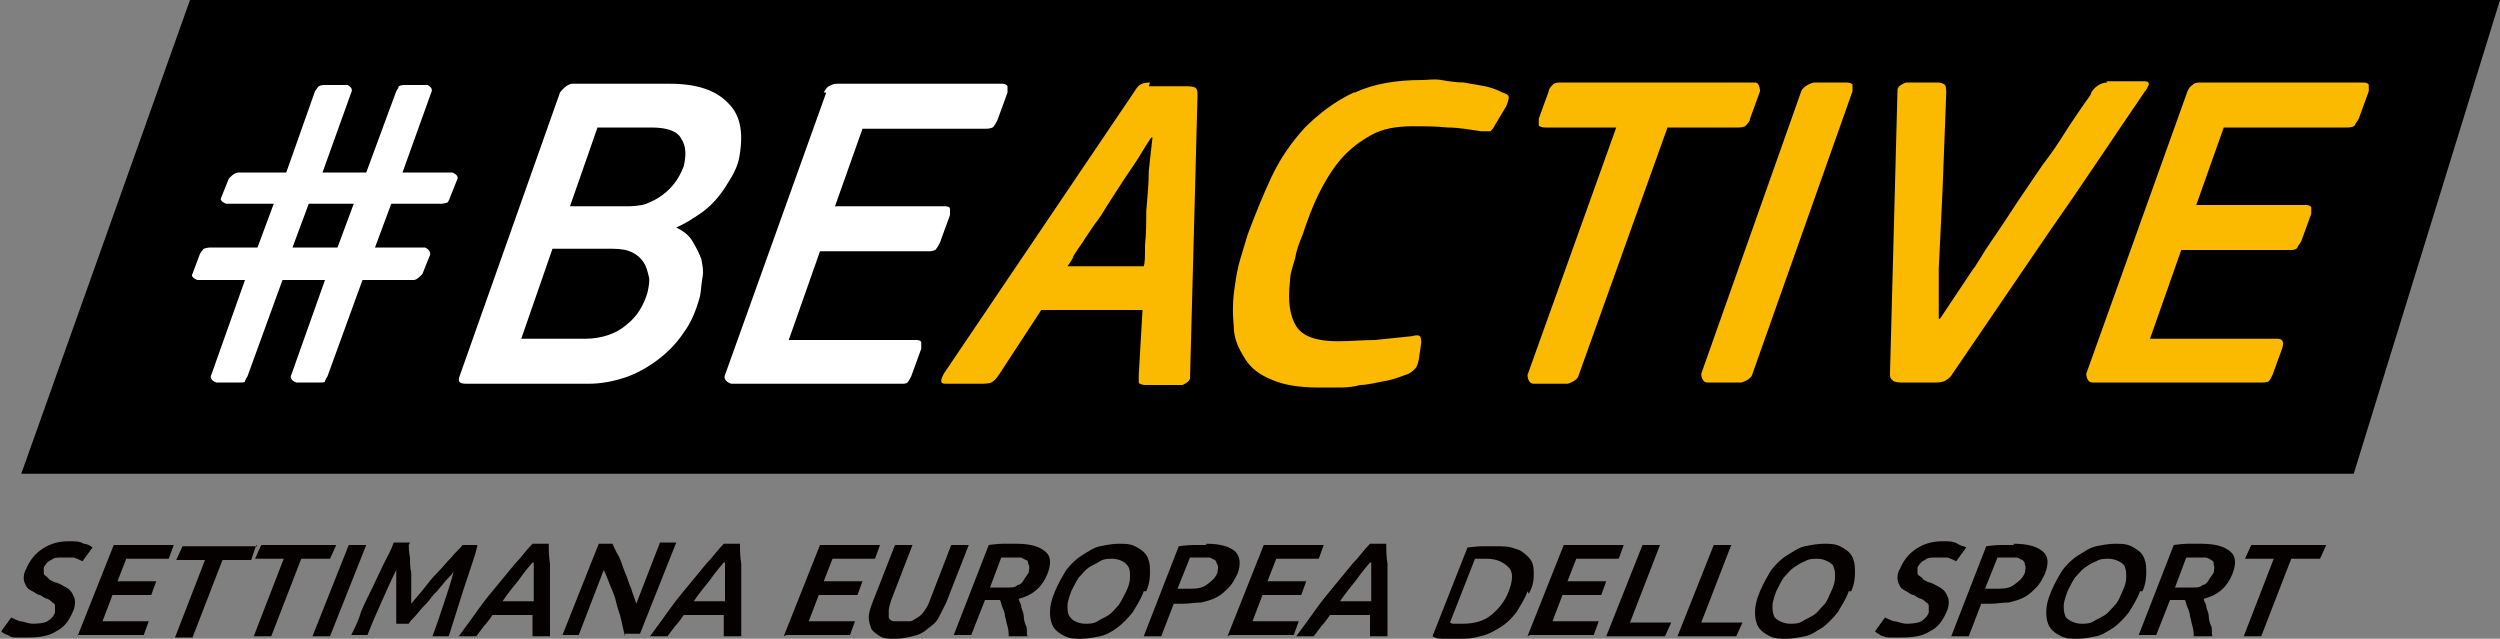 <?xml version="1.0" encoding="UTF-8"?>
<svg id="Livello_2" data-name="Livello 2" xmlns="http://www.w3.org/2000/svg" viewBox="0 0 20 5.11">
  <rect x="0" y="0" width="20" height="5.11" fill="#808080" stroke="none"/>
  <defs>
    <style>
      .cls-1 {
        fill: #040100;
      }

      .cls-2 {
        fill: #fbba00;
      }

      .cls-3 {
        fill: #fff;
      }
    </style>
  </defs>
  <g id="Layer_1" data-name="Layer 1">
    <g>
      <polygon points=".17 3.79 1.52 0 20 0 18.83 3.79 .17 3.79"/>
      <g>
        <path class="cls-3" d="M2.35,1.98h.35l.13-.35h-.36l-.13,.35Zm.26,.26h-.35l-.28,.77s-.02,.03-.02,.04-.02,.01-.04,.01h-.19s-.06-.02-.04-.06l.27-.76h-.38s-.06-.02-.04-.05l.06-.16s.02-.03,.03-.04c0,0,.03-.01,.05-.01h.38l.13-.35h-.38s-.06-.02-.04-.05l.06-.15s.04-.05,.08-.05h.38l.23-.65s.02-.03,.03-.04c0,0,.02-.01,.04-.01h.19s.05,.02,.03,.06l-.23,.64h.35l.24-.65s.02-.03,.02-.04c0,0,.02-.01,.04-.01h.19s.05,.02,.03,.06l-.23,.64h.4s.05,.02,.04,.05l-.06,.15s-.01,.03-.02,.04c0,0-.03,.01-.05,.01h-.4l-.13,.35h.4s.05,.02,.04,.06l-.06,.15s-.04,.05-.07,.05h-.41l-.28,.77s-.02,.03-.02,.04-.02,.01-.04,.01h-.19s-.06-.02-.04-.06l.27-.76Z"/>
        <path class="cls-3" d="M4.56,1.65h.47s.09,0,.14-.02c.05-.02,.09-.04,.13-.07s.07-.06,.1-.1,.05-.08,.07-.13c.02-.09,.02-.16-.02-.22-.03-.06-.11-.09-.24-.09h-.43l-.22,.63Zm-.38,1.06h.5c.13,0,.25-.04,.33-.11,.09-.07,.14-.16,.17-.26,.01-.05,.02-.09,.01-.13s-.02-.08-.04-.11-.05-.06-.09-.08c-.04-.02-.09-.03-.16-.03h-.48l-.25,.72ZM5.36,.67c.21,0,.37,.05,.47,.16,.1,.1,.12,.25,.08,.45-.01,.04-.03,.09-.06,.14-.03,.05-.06,.1-.1,.15-.04,.05-.09,.1-.15,.14-.06,.04-.12,.08-.19,.11h0c.06,.03,.1,.06,.13,.11s.05,.09,.07,.14c.01,.05,.02,.1,.01,.15s-.01,.1-.02,.15c-.03,.11-.07,.21-.13,.29-.06,.09-.13,.16-.21,.22-.08,.06-.17,.11-.26,.14-.09,.03-.19,.05-.29,.05h-.98c-.06,0-.07-.02-.05-.07l.8-2.26s.05-.07,.1-.07h.79Z"/>
        <path class="cls-3" d="M6.59,.74s.02-.04,.04-.05,.04-.02,.06-.02h1.33s.03,0,.04,.02c0,.01,0,.03,0,.05l-.08,.22s-.02,.04-.03,.05c0,.01-.03,.02-.06,.02h-.99l-.22,.62h.88s.04,0,.04,.02c0,.01,0,.03,0,.05l-.08,.22s-.02,.04-.03,.05c0,.01-.03,.02-.05,.02h-.88l-.25,.71h1.02s.04,0,.04,.02c0,.01,0,.03,0,.05l-.08,.22s-.02,.04-.03,.05-.03,.01-.05,.01h-1.36s-.07-.02-.05-.07l.81-2.26Z"/>
      </g>
    </g>
    <path class="cls-2" d="M8.58,2.06s.05-.08,.08-.12c.03-.05,.06-.09,.1-.15,.04-.05,.07-.1,.1-.15,.06-.09,.12-.19,.19-.29s.11-.18,.16-.25h.01c-.01,.08-.02,.18-.03,.27,0,.1-.01,.2-.02,.32,0,.09,0,.18-.01,.27,0,.09,0,.14-.01,.17h-.61s.03-.04,.05-.08m.61-1.39s-.06,0-.08,.02c-.02,.01-.03,.03-.05,.06l-1.52,2.25s-.02,.04-.02,.05c0,.02,0,.03,.04,.03h.29s.05,0,.07-.01,.04-.03,.06-.06l.34-.52h.81l-.03,.52s0,.05,0,.06c0,.01,.03,.02,.05,.02h.3s.05-.02,.06-.05h0s.06-2.26,.06-2.26c0-.03,0-.05-.01-.06,0-.01-.03-.02-.07-.02h-.31Zm1.63,.08c-.15,.07-.28,.17-.39,.28-.11,.12-.2,.25-.27,.4-.07,.15-.13,.3-.19,.46-.02,.07-.04,.13-.06,.2-.02,.07-.03,.13-.04,.2-.02,.12-.02,.23-.01,.33,0,.1,.04,.18,.09,.26s.12,.13,.22,.17c.09,.04,.22,.06,.36,.06,.04,0,.09,0,.15,0s.12,0,.19-.02c.06,0,.13-.02,.19-.03s.12-.03,.17-.05c.04-.01,.06-.03,.08-.05,.02-.02,.02-.04,.03-.07l.02-.14s0-.04-.01-.05-.03-.01-.07,0c-.1,.01-.2,.02-.29,.03-.09,0-.19,.01-.3,.01-.17,0-.28-.04-.33-.12s-.07-.2-.05-.36c0-.06,.02-.11,.04-.18,.01-.06,.03-.12,.06-.19,.04-.12,.08-.23,.13-.33,.05-.1,.11-.2,.18-.28,.07-.08,.15-.14,.24-.19,.09-.05,.2-.07,.33-.07,.09,0,.19,0,.28,.01,.1,0,.19,.02,.27,.03,.03,0,.06,0,.07,0,.01,0,.03-.03,.04-.05l.09-.15s.02-.05,.02-.07c0-.02-.02-.03-.05-.04-.04-.02-.09-.04-.14-.05-.06-.01-.11-.02-.17-.03-.06,0-.12-.01-.18-.02s-.11,0-.15,0c-.21,0-.39,.03-.54,.1m1.64-.08s-.05,0-.06,.02c-.01,.01-.03,.03-.03,.05l-.08,.22s0,.04,0,.05c0,.01,.02,.02,.05,.02h.57l-.71,1.98s0,.07,.05,.07h.27s.08-.02,.09-.07l.71-1.98h.57s.05,0,.06-.02c.01-.01,.03-.03,.03-.05l.08-.22s0-.07-.04-.07h-1.55Zm2.03,0s-.08,.02-.1,.07l-.8,2.26s0,.07,.05,.07h.27s.08-.02,.09-.07l.8-2.26s0-.04,0-.05c0-.01-.02-.02-.05-.02h-.27Zm2.35,0c-.05,0-.1,.03-.13,.08,0,.02-.03,.05-.07,.11-.04,.06-.09,.13-.14,.21s-.11,.17-.18,.26c-.06,.09-.13,.19-.19,.28-.08,.12-.15,.23-.22,.33-.07,.1-.11,.18-.15,.23l-.26,.39h-.01s0-.05,0-.09c0-.04,0-.08,0-.13,0-.04,0-.08,0-.12,0-.04,0-.06,0-.06l.03-.62,.03-.79s0-.05-.01-.06-.03-.02-.06-.02h-.25s-.07,.02-.07,.06h0s-.06,2.27-.06,2.27c0,.02,0,.04,.02,.05,0,.01,.03,.02,.07,.02h.28s.06,0,.08-.02c.02-.01,.04-.03,.05-.05,.26-.38,.51-.75,.77-1.13,.26-.37,.51-.75,.77-1.13,.02-.02,.02-.04,.03-.05,0-.02,0-.03-.04-.03h-.3Zm.74,0s-.05,0-.06,.02c-.02,.01-.03,.03-.04,.05l-.81,2.26s0,.07,.05,.07h1.36s.04,0,.05-.01,.02-.03,.03-.05l.08-.22s.01-.04,0-.05c0-.01-.02-.02-.04-.02h-1.02l.25-.71h.88s.04,0,.05-.02c0-.01,.02-.03,.03-.05l.08-.22s0-.04,0-.05c0-.01-.02-.02-.04-.02h-.88l.22-.62h.99s.05,0,.06-.02c0-.01,.02-.03,.03-.05l.08-.22s0-.04,0-.05c0-.01-.02-.02-.04-.02h-1.33Z"/>
    <g>
      <path class="cls-1" d="M.26,4.99s.09,0,.12-.02,.05-.04,.06-.07c0-.02,0-.03,0-.05,0-.01,0-.02-.02-.03,0,0-.02-.02-.04-.03-.02,0-.04-.02-.06-.03-.02,0-.04-.02-.06-.03-.02-.01-.04-.02-.05-.04s-.02-.04-.02-.06c0-.02,0-.05,.02-.08,.03-.07,.07-.12,.13-.16,.06-.04,.13-.06,.21-.06,.05,0,.09,0,.12,.02,.03,0,.06,.02,.07,.03l-.08,.11s-.04-.02-.07-.03c-.03,0-.06,0-.09,0-.04,0-.07,0-.09,.02-.03,.01-.05,.04-.06,.06,0,.02,0,.03,0,.04,0,.01,0,.02,.02,.03,0,0,.02,.02,.03,.03,.01,0,.03,.02,.05,.02,.03,.01,.06,.03,.08,.04,.02,.01,.04,.03,.05,.05s.02,.04,.02,.06,0,.05-.02,.09c-.03,.07-.07,.12-.13,.15-.06,.04-.14,.05-.23,.05-.03,0-.06,0-.08,0s-.05,0-.06-.01-.03-.01-.04-.02c-.01,0-.02-.01-.03-.02l.08-.11s.04,.02,.07,.03c.03,0,.06,.02,.11,.02Z"/>
      <path class="cls-1" d="M.62,5.09l.29-.73h.48l-.04,.11h-.34l-.07,.18h.31l-.04,.11h-.31l-.08,.21h.37l-.04,.11H.62Z"/>
      <path class="cls-1" d="M2.05,4.36l-.04,.12h-.23l-.24,.62h-.14l.24-.62h-.23l.05-.11h.6Z"/>
      <path class="cls-1" d="M2.69,4.36l-.05,.11h-.23l-.24,.62h-.14l.24-.62h-.23l.05-.11h.6Z"/>
      <path class="cls-1" d="M2.79,4.36h.14l-.29,.73h-.14l.29-.73Z"/>
      <path class="cls-1" d="M3.27,4.36s0,.06,.01,.1c0,.04,0,.08,.01,.12,0,.04,0,.09,0,.13s0,.08,0,.12c.03-.04,.07-.08,.1-.12s.07-.09,.11-.13c.04-.04,.07-.08,.11-.12,.03-.04,.07-.07,.09-.1h.12c-.01,.05-.03,.11-.05,.17-.02,.06-.04,.12-.06,.18s-.04,.13-.06,.19-.04,.13-.06,.19h-.13c.03-.08,.06-.17,.09-.26s.06-.18,.08-.26c-.01,.02-.03,.04-.05,.06s-.04,.05-.06,.07c-.02,.03-.05,.05-.07,.08-.02,.03-.05,.06-.07,.08s-.04,.05-.06,.07c-.02,.02-.04,.04-.05,.06h-.1s0-.04,0-.06c0-.02,0-.05,0-.08,0-.03,0-.05,0-.08,0-.03,0-.06,0-.08,0-.03,0-.05,0-.07s0-.04,0-.06c-.04,.08-.08,.17-.12,.26s-.08,.18-.11,.26h-.13c.03-.06,.06-.12,.08-.19,.03-.07,.06-.13,.09-.19,.03-.06,.06-.13,.09-.19,.03-.06,.06-.11,.08-.17h.13s0,0,0,0Z"/>
      <path class="cls-1" d="M4.26,5.09s0-.06,0-.08,0-.06,0-.09h-.32s-.04,.06-.07,.09l-.06,.08h-.14c.06-.08,.11-.15,.16-.22,.05-.07,.1-.13,.15-.19,.05-.06,.09-.11,.14-.17,.05-.05,.09-.11,.14-.16h.13c0,.05,0,.1,.01,.16,0,.05,0,.11,0,.17,0,.06,0,.12,0,.19s0,.14,0,.22h-.15Zm0-.59s-.07,.08-.11,.14c-.04,.05-.09,.11-.13,.17h.25c0-.06,0-.12,0-.18,0-.05,0-.1,0-.13Z"/>
      <path class="cls-1" d="M5,5.09s-.02-.08-.03-.13c-.01-.05-.03-.09-.04-.14s-.03-.09-.05-.14-.03-.08-.05-.12l-.2,.52h-.13l.29-.73h.11s.03,.07,.05,.1c.02,.04,.03,.08,.05,.13,.02,.04,.03,.09,.05,.13,.01,.04,.03,.08,.04,.12l.19-.49h.13l-.29,.73h-.12s0,0,0,0Z"/>
      <path class="cls-1" d="M5.79,5.09s0-.06,0-.08,0-.06,0-.09h-.32s-.04,.06-.07,.09l-.06,.08h-.14c.06-.08,.11-.15,.16-.22,.05-.07,.1-.13,.15-.19,.05-.06,.09-.11,.14-.17,.05-.05,.09-.11,.14-.16h.13c0,.05,0,.1,.01,.16,0,.05,0,.11,0,.17,0,.06,0,.12,0,.19s0,.14,0,.22h-.15Zm0-.59s-.07,.08-.11,.14c-.04,.05-.09,.11-.13,.17h.25c0-.06,0-.12,0-.18s0-.1,0-.13Z"/>
      <path class="cls-1" d="M6.27,5.09l.29-.73h.48l-.04,.11h-.34l-.07,.18h.31l-.04,.11h-.31l-.08,.21h.37l-.04,.11h-.51Z"/>
      <path class="cls-1" d="M7.16,5.11c-.05,0-.09,0-.12-.02s-.05-.03-.07-.06c-.01-.03-.02-.06-.02-.09s.01-.07,.03-.12l.18-.46h.14l-.17,.44s-.02,.06-.02,.08,0,.04,0,.06c0,.01,.02,.03,.04,.03,.02,0,.04,0,.06,0,.02,0,.05,0,.07,0,.02,0,.04-.02,.06-.03s.04-.03,.06-.06,.03-.05,.04-.08l.17-.44h.14l-.18,.46s-.04,.08-.06,.12-.06,.07-.09,.09c-.03,.03-.07,.05-.12,.06-.04,.01-.09,.02-.14,.02Z"/>
      <path class="cls-1" d="M8.13,4.35c.11,0,.18,.02,.23,.06s.05,.1,.02,.18c-.04,.1-.11,.17-.23,.2,0,.02,.02,.04,.02,.06,0,.02,.02,.05,.02,.08,0,.03,.01,.06,.02,.08s0,.06,.01,.08h-.15s0-.05-.01-.08-.01-.05-.02-.08c0-.02-.01-.05-.02-.07s-.01-.04-.02-.06c0,0-.02,0-.03,0h-.09l-.11,.28h-.14l.28-.72s.07-.01,.11-.01c.04,0,.07,0,.1,0Zm-.04,.11s-.06,0-.08,0l-.09,.24h.06s.06,0,.09,0c.03,0,.05,0,.07-.02,.02,0,.04-.02,.05-.04s.03-.04,.04-.06c0-.02,.01-.04,0-.06s0-.03-.02-.04c-.01,0-.03-.02-.05-.02-.02,0-.05,0-.07,0Z"/>
      <path class="cls-1" d="M9.15,4.73c-.02,.06-.06,.12-.09,.17-.04,.05-.08,.09-.12,.12s-.09,.06-.14,.07-.1,.02-.15,.02-.09,0-.13-.02-.07-.04-.09-.07c-.02-.03-.03-.07-.03-.12,0-.05,.01-.1,.04-.17s.06-.12,.09-.17c.04-.05,.08-.09,.13-.12,.05-.03,.09-.06,.14-.07s.1-.02,.15-.02,.09,0,.13,.02,.07,.04,.09,.07c.02,.03,.03,.07,.03,.12,0,.05,0,.1-.03,.17Zm-.58,0s-.03,.08-.03,.11c0,.03,0,.06,.01,.08s.03,.04,.05,.05c.02,.01,.05,.02,.08,.02s.07,0,.1-.02,.06-.03,.09-.05c.03-.02,.05-.05,.08-.08,.02-.03,.04-.07,.06-.11,.02-.04,.03-.08,.03-.11,0-.03,0-.06-.01-.08s-.03-.04-.05-.05c-.02-.01-.05-.02-.08-.02s-.07,0-.1,.02-.06,.03-.09,.05c-.03,.02-.05,.05-.08,.08-.02,.03-.04,.07-.06,.11Z"/>
      <path class="cls-1" d="M9.65,4.35c.11,0,.18,.02,.23,.06,.04,.04,.05,.1,.02,.18-.02,.04-.04,.08-.07,.11-.03,.03-.06,.06-.1,.08s-.08,.03-.12,.04c-.05,0-.1,.01-.15,.01h-.07l-.1,.26h-.14l.28-.72s.07-.01,.11-.01c.04,0,.08,0,.11,0Zm-.04,.11s-.06,0-.09,0l-.1,.25h.07c.07,0,.12,0,.16-.03s.07-.05,.09-.1c0-.02,.01-.04,0-.06s-.01-.03-.02-.04c-.01,0-.03-.02-.05-.02-.02,0-.05,0-.07,0Z"/>
      <path class="cls-1" d="M9.82,5.09l.29-.73h.48l-.04,.11h-.34l-.07,.18h.31l-.04,.11h-.31l-.08,.21h.37l-.04,.11h-.51Z"/>
      <path class="cls-1" d="M10.96,5.09s0-.06,0-.08,0-.06,0-.09h-.32s-.04,.06-.07,.09l-.06,.08h-.14c.06-.08,.11-.15,.16-.22,.05-.07,.1-.13,.15-.19,.05-.06,.09-.11,.14-.17,.05-.05,.09-.11,.14-.16h.13c0,.05,0,.1,.01,.16,0,.05,0,.11,0,.17,0,.06,0,.12,0,.19s0,.14,0,.22h-.15Zm0-.59s-.07,.08-.11,.14c-.04,.05-.09,.11-.13,.17h.25c0-.06,0-.12,0-.18s0-.1,0-.13Z"/>
      <path class="cls-1" d="M12.22,4.73c-.02,.06-.06,.12-.09,.17-.04,.05-.08,.09-.13,.12-.05,.03-.1,.06-.16,.07-.06,.02-.12,.02-.18,.02-.03,0-.06,0-.1,0-.04,0-.07,0-.1-.02l.28-.71s.08-.01,.12-.01,.08,0,.1,0c.06,0,.12,0,.16,.02,.05,.01,.08,.04,.11,.07,.03,.03,.04,.07,.04,.12,0,.05,0,.1-.04,.17Zm-.6,.26s.02,0,.03,0h.05c.09,0,.17-.02,.23-.07,.06-.05,.11-.11,.14-.19,.03-.08,.04-.15,0-.19s-.09-.07-.18-.07c-.04,0-.07,0-.09,0l-.2,.51Z"/>
      <path class="cls-1" d="M12.22,5.09l.29-.73h.48l-.04,.11h-.34l-.07,.18h.31l-.04,.11h-.31l-.08,.21h.37l-.04,.11h-.51Z"/>
      <path class="cls-1" d="M13.37,4.98l-.05,.11h-.47l.29-.73h.14l-.24,.62h.34Z"/>
      <path class="cls-1" d="M13.94,4.98l-.05,.11h-.47l.29-.73h.14l-.24,.62h.34Z"/>
      <path class="cls-1" d="M14.79,4.73c-.02,.06-.06,.12-.09,.17-.04,.05-.08,.09-.12,.12-.05,.03-.09,.06-.14,.07s-.1,.02-.15,.02-.09,0-.13-.02c-.04-.02-.07-.04-.09-.07-.02-.03-.03-.07-.03-.12,0-.05,.01-.1,.04-.17s.06-.12,.09-.17c.04-.05,.08-.09,.13-.12,.05-.03,.09-.06,.14-.07s.1-.02,.15-.02,.09,0,.13,.02,.07,.04,.09,.07c.02,.03,.03,.07,.03,.12,0,.05,0,.1-.03,.17Zm-.58,0s-.03,.08-.03,.11c0,.03,0,.06,.01,.08,0,.02,.03,.04,.05,.05,.02,.01,.05,.02,.08,.02s.07,0,.1-.02,.06-.03,.09-.05c.03-.02,.05-.05,.08-.08s.04-.07,.06-.11c.02-.04,.03-.08,.03-.11s0-.06-.01-.08c0-.02-.03-.04-.05-.05-.02-.01-.05-.02-.08-.02s-.07,0-.1,.02c-.03,.01-.06,.03-.09,.05-.03,.02-.05,.05-.08,.08-.02,.03-.04,.07-.06,.11Z"/>
      <path class="cls-1" d="M15.25,4.99s.09,0,.12-.02,.05-.04,.06-.07c0-.02,0-.03,0-.05,0-.01,0-.02-.02-.03,0,0-.02-.02-.04-.03-.02,0-.04-.02-.06-.03-.02,0-.04-.02-.06-.03-.02-.01-.04-.02-.05-.04-.01-.02-.02-.04-.02-.06,0-.02,0-.05,.02-.08,.03-.07,.07-.12,.13-.16,.06-.04,.13-.06,.21-.06,.05,0,.09,0,.12,.02s.06,.02,.07,.03l-.08,.11s-.04-.02-.07-.03c-.03,0-.06,0-.09,0-.04,0-.07,0-.09,.02-.03,.01-.05,.04-.06,.06,0,.02,0,.03,0,.04s0,.02,.02,.03,.02,.02,.03,.03c.01,0,.03,.02,.05,.02,.03,.01,.06,.03,.08,.04,.02,.01,.04,.03,.05,.05,.01,.02,.02,.04,.02,.06s0,.05-.02,.09c-.03,.07-.07,.12-.13,.15-.06,.04-.14,.05-.23,.05-.03,0-.06,0-.08,0-.02,0-.05,0-.06-.01-.02,0-.03-.01-.04-.02-.01,0-.02-.01-.03-.02l.08-.11s.04,.02,.07,.03c.03,0,.06,.02,.11,.02Z"/>
      <path class="cls-1" d="M16.11,4.35c.11,0,.18,.02,.23,.06s.05,.1,.02,.18c-.02,.04-.04,.08-.07,.11-.03,.03-.06,.06-.1,.08-.04,.02-.08,.03-.12,.04-.05,0-.1,.01-.15,.01h-.07l-.1,.26h-.14l.28-.72s.07-.01,.11-.01c.04,0,.08,0,.11,0Zm-.04,.11s-.06,0-.09,0l-.1,.25h.07c.07,0,.12,0,.16-.03s.07-.05,.09-.1c0-.02,.01-.04,0-.06,0-.02-.01-.03-.02-.04-.01,0-.03-.02-.05-.02-.02,0-.04,0-.07,0Z"/>
      <path class="cls-1" d="M17.12,4.73c-.02,.06-.06,.12-.09,.17-.04,.05-.08,.09-.12,.12-.05,.03-.09,.06-.14,.07s-.1,.02-.15,.02-.09,0-.13-.02c-.04-.02-.07-.04-.09-.07-.02-.03-.03-.07-.03-.12,0-.05,.01-.1,.04-.17s.06-.12,.09-.17c.04-.05,.08-.09,.13-.12,.05-.03,.09-.06,.14-.07s.1-.02,.15-.02,.09,0,.13,.02,.07,.04,.09,.07c.02,.03,.03,.07,.03,.12,0,.05,0,.1-.03,.17Zm-.58,0s-.03,.08-.03,.11c0,.03,0,.06,.01,.08,0,.02,.03,.04,.05,.05,.02,.01,.05,.02,.08,.02s.07,0,.1-.02,.06-.03,.09-.05c.03-.02,.05-.05,.08-.08s.04-.07,.06-.11c.02-.04,.03-.08,.03-.11s0-.06-.01-.08c0-.02-.03-.04-.05-.05-.02-.01-.05-.02-.08-.02s-.07,0-.1,.02c-.03,.01-.06,.03-.09,.05-.03,.02-.05,.05-.08,.08-.02,.03-.04,.07-.06,.11Z"/>
      <path class="cls-1" d="M17.61,4.35c.11,0,.18,.02,.23,.06s.05,.1,.02,.18c-.04,.1-.11,.17-.23,.2,0,.02,.02,.04,.02,.06,0,.02,.02,.05,.02,.08,0,.03,.01,.06,.02,.08s0,.06,.01,.08h-.15s0-.05-.01-.08-.01-.05-.02-.08c0-.02-.01-.05-.02-.07s-.01-.04-.02-.06c0,0-.02,0-.03,0h-.09l-.11,.28h-.14l.28-.72s.07-.01,.11-.01c.04,0,.07,0,.1,0Zm-.04,.11s-.06,0-.08,0l-.09,.24h.06s.06,0,.09,0c.03,0,.05,0,.07-.02,.02,0,.04-.02,.05-.04s.03-.04,.04-.06c0-.02,.01-.04,0-.06,0-.02,0-.03-.02-.04s-.03-.02-.05-.02c-.02,0-.05,0-.07,0Z"/>
      <path class="cls-1" d="M18.61,4.36l-.05,.11h-.23l-.24,.62h-.14l.24-.62h-.23l.05-.11h.6Z"/>
    </g>
  </g>
</svg>